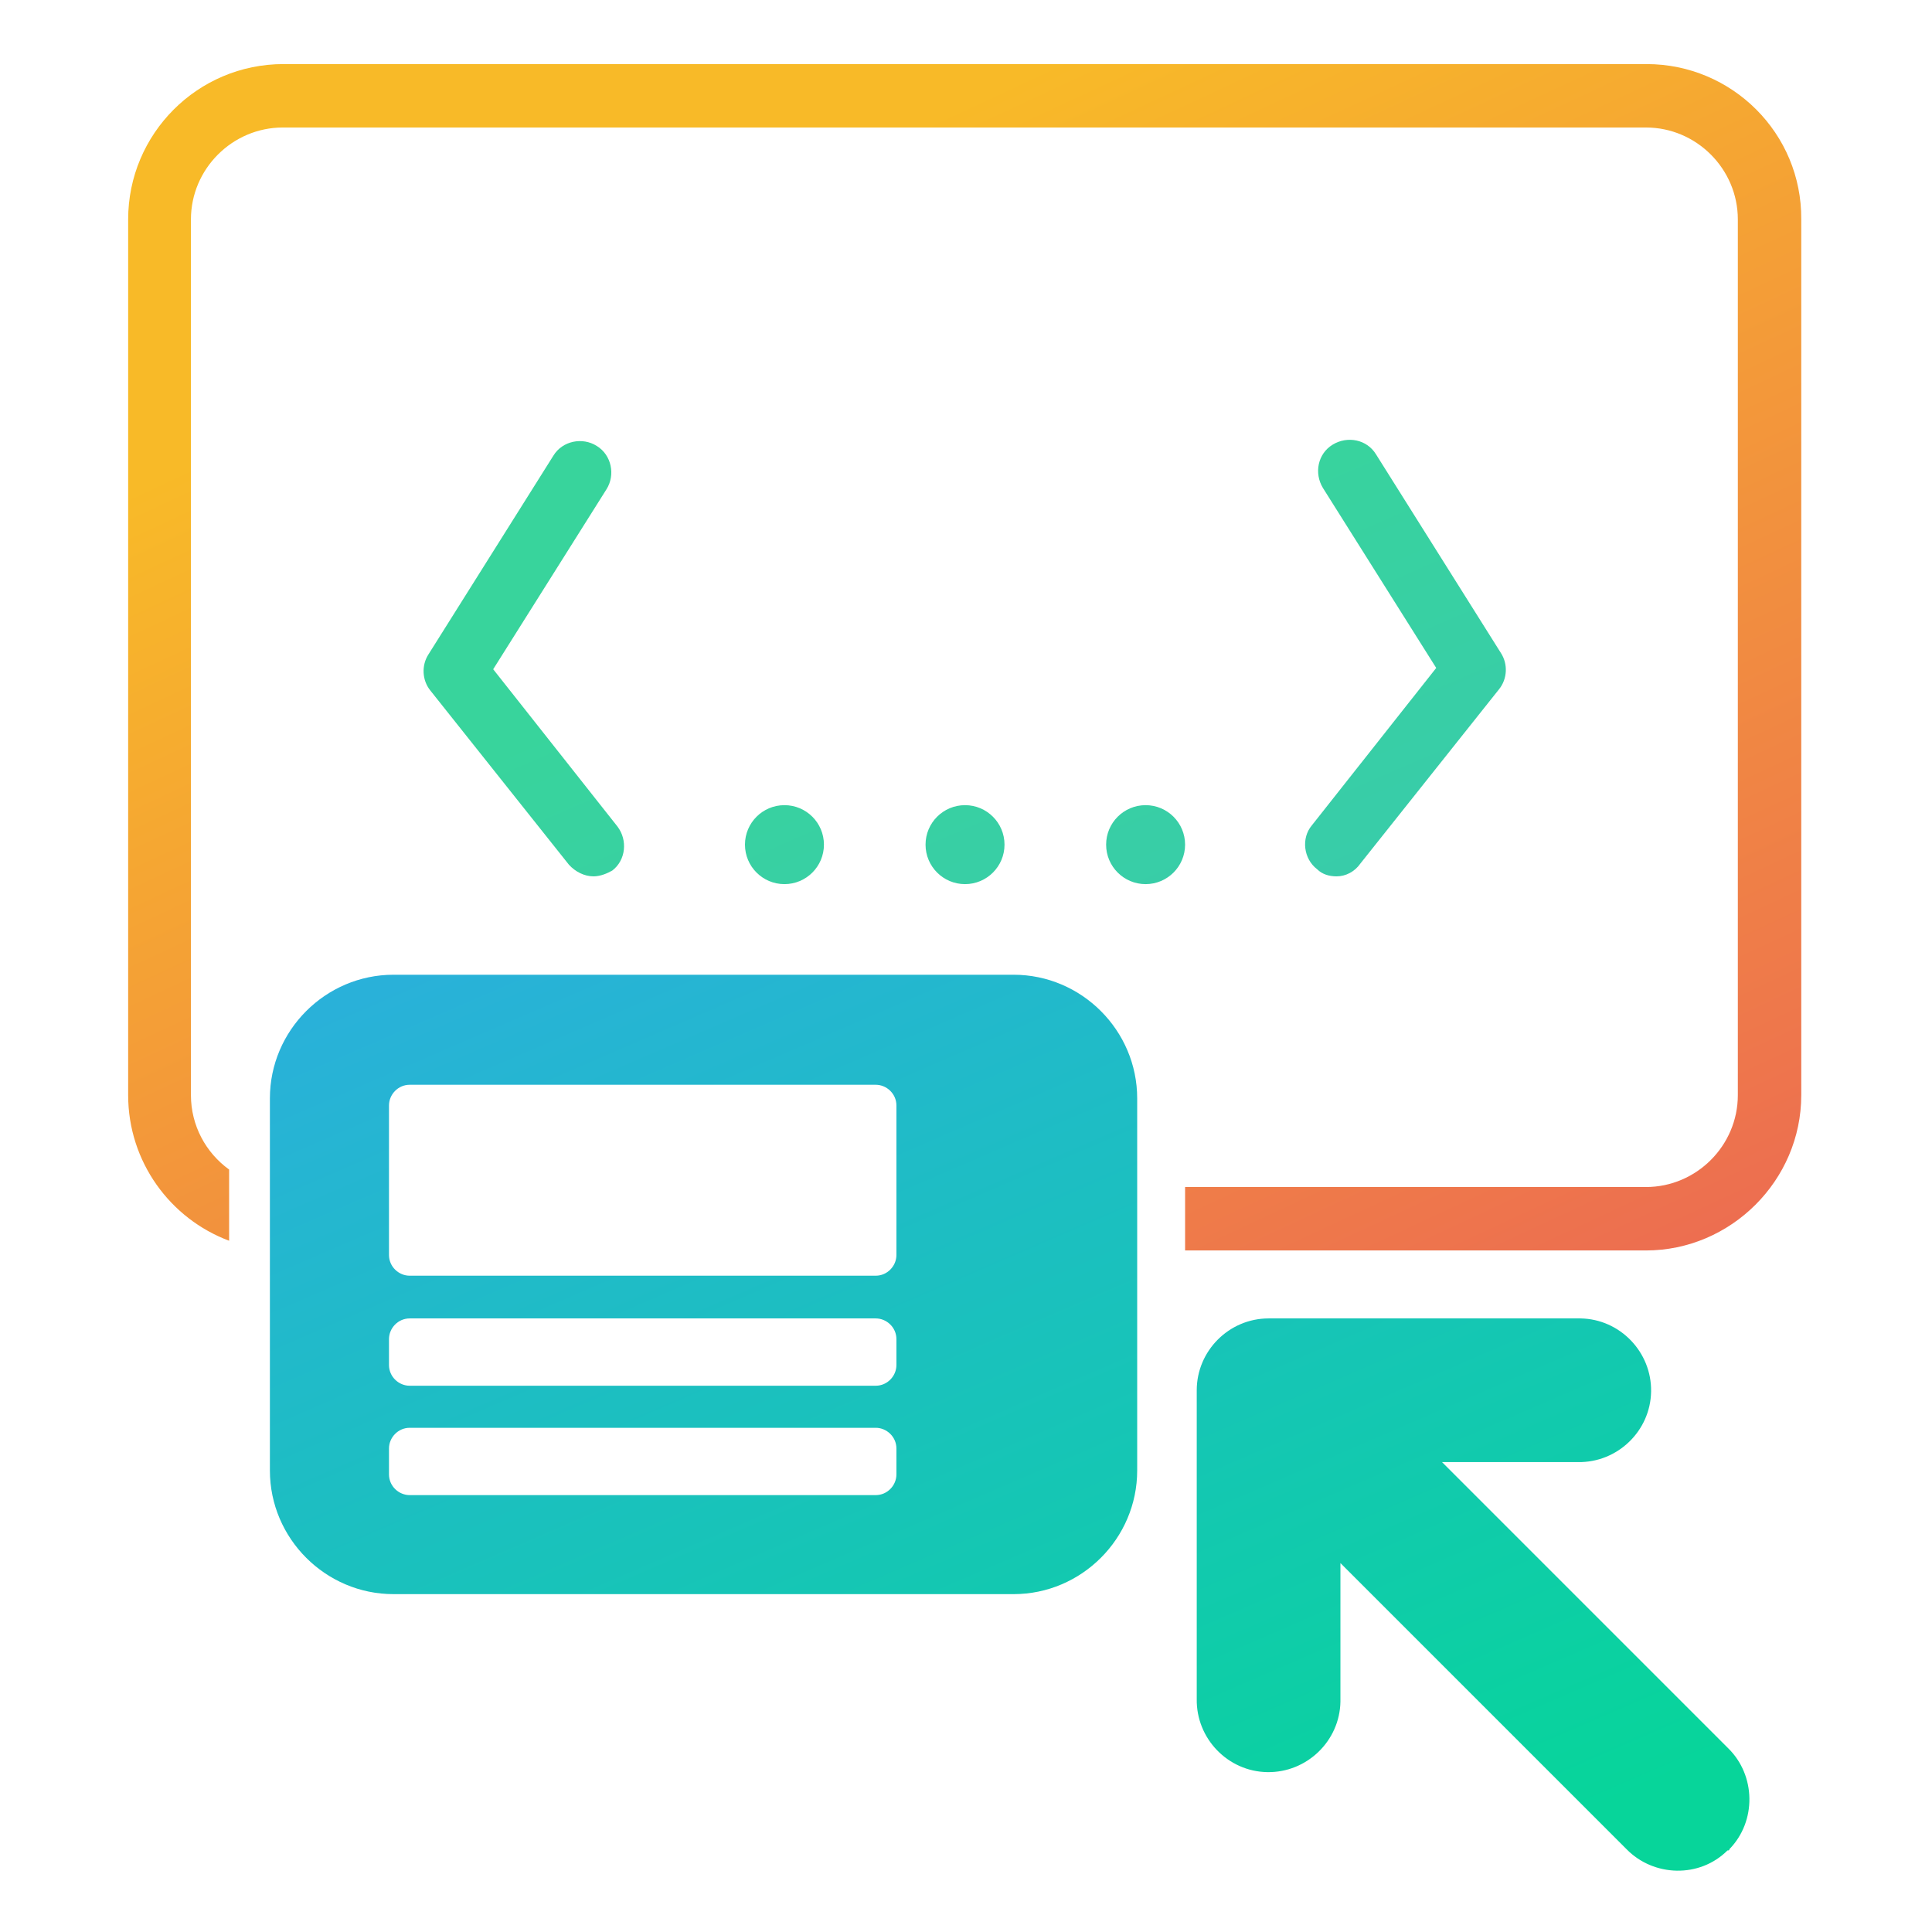 <?xml version="1.0" encoding="utf-8"?>
<!-- Generator: Adobe Illustrator 26.5.2, SVG Export Plug-In . SVG Version: 6.00 Build 0)  -->
<svg version="1.2" baseProfile="tiny" id="uuid-555a7335-00b1-47bb-92ba-f367cea8ccd7"
	 xmlns="http://www.w3.org/2000/svg" xmlns:xlink="http://www.w3.org/1999/xlink" x="0px" y="0px" viewBox="0 0 298.5 298.5"
	 overflow="visible" xml:space="preserve">
<linearGradient id="SVGID_1_" gradientUnits="userSpaceOnUse" x1="152.366" y1="82.369" x2="239.284" y2="283.367">
	<stop  offset="0" style="stop-color:#2EACE2"/>
	<stop  offset="1" style="stop-color:#07D59A"/>
</linearGradient>
<path fill="url(#SVGID_1_)" d="M267.2,285.7c4.2-4.3,4.1-11.4-0.2-15.6l-44.2-44.2h21c6.1,0.1,11.2-4.8,11.3-10.9
	c0.1-6.1-4.8-11.2-10.9-11.3H196c-6.1,0-11.1,5-11.1,11.1v47.7c-0.1,6.1,4.8,11.2,10.9,11.3c6.1,0.1,11.2-4.8,11.3-10.9v-21.4
	l44.2,44.2c4.2,4.3,11.3,4.5,15.6,0.2C267.1,285.9,267.2,285.9,267.2,285.7z"/>
<g>
	
		<linearGradient id="SVGID_00000046309614037044175450000000311948384718618262_" gradientUnits="userSpaceOnUse" x1="89.293" y1="109.644" x2="176.211" y2="310.642">
		<stop  offset="0" style="stop-color:#38D49C"/>
		<stop  offset="0.99" style="stop-color:#37BCC5"/>
	</linearGradient>
	<path fill="url(#SVGID_00000046309614037044175450000000311948384718618262_)" d="M91.7,135.4c-1.4,0-2.8-0.7-3.8-1.8l-21.4-26.9
		c-1.3-1.6-1.4-3.9-0.3-5.6l19.3-30.7c1.4-2.3,4.5-2.9,6.7-1.5c2.3,1.4,2.9,4.5,1.5,6.7l-17.5,27.8l19.2,24.3
		c1.6,2.1,1.3,5.2-0.8,6.8C93.9,134.9,92.8,135.4,91.7,135.4L91.7,135.4z"/>
	
		<linearGradient id="SVGID_00000000199412378687562270000012722103625303128738_" gradientUnits="userSpaceOnUse" x1="194.36" y1="64.21" x2="281.278" y2="265.208">
		<stop  offset="0" style="stop-color:#38D49C"/>
		<stop  offset="0.99" style="stop-color:#37BCC5"/>
	</linearGradient>
	<path fill="url(#SVGID_00000000199412378687562270000012722103625303128738_)" d="M206.5,135.4c-1.1,0-2.2-0.3-3-1.1
		c-2.1-1.6-2.5-4.8-0.8-6.8l19.2-24.3l-17.5-27.8c-1.4-2.3-0.8-5.3,1.5-6.7c2.3-1.4,5.3-0.8,6.7,1.5l19.3,30.7c1.1,1.7,1,4-0.3,5.6
		l-21.4,26.9C209.3,134.7,207.9,135.4,206.5,135.4L206.5,135.4z"/>
</g>
<g>
	
		<linearGradient id="SVGID_00000180338259235077852250000009798362444522442635_" gradientUnits="userSpaceOnUse" x1="108.561" y1="101.312" x2="195.479" y2="302.31">
		<stop  offset="0" style="stop-color:#38D49C"/>
		<stop  offset="0.99" style="stop-color:#37BCC5"/>
	</linearGradient>
	<circle fill="url(#SVGID_00000180338259235077852250000009798362444522442635_)" cx="121.2" cy="130.5" r="6.1"/>
	
		<linearGradient id="SVGID_00000031907198893734080810000007315565462177417863_" gradientUnits="userSpaceOnUse" x1="132.084" y1="91.14" x2="219.002" y2="292.138">
		<stop  offset="0" style="stop-color:#38D49C"/>
		<stop  offset="0.99" style="stop-color:#37BCC5"/>
	</linearGradient>
	<circle fill="url(#SVGID_00000031907198893734080810000007315565462177417863_)" cx="149.1" cy="130.5" r="6.1"/>
	
		<linearGradient id="SVGID_00000140694810665646192850000001282437913017191815_" gradientUnits="userSpaceOnUse" x1="155.608" y1="80.967" x2="242.526" y2="281.965">
		<stop  offset="0" style="stop-color:#38D49C"/>
		<stop  offset="0.99" style="stop-color:#37BCC5"/>
	</linearGradient>
	<circle fill="url(#SVGID_00000140694810665646192850000001282437913017191815_)" cx="177" cy="130.5" r="6.1"/>
</g>
<linearGradient id="SVGID_00000109010890075566001610000010608238544711166909_" gradientUnits="userSpaceOnUse" x1="73.277" y1="116.57" x2="160.195" y2="317.568">
	<stop  offset="0" style="stop-color:#2EACE2"/>
	<stop  offset="1" style="stop-color:#07D59A"/>
</linearGradient>
<path fill="url(#SVGID_00000109010890075566001610000010608238544711166909_)" d="M156.6,150.6H60.8c-10.5,0-19.1,8.6-19.1,19.1
	v57.5c0,10.5,8.6,19.1,19.1,19.1h95.8c10.5,0,19.1-8.6,19.1-19.1v-57.5C175.7,159.2,167.1,150.6,156.6,150.6z M138.5,227.8
	c0,1.7-1.4,3.2-3.2,3.2h-72c-1.7,0-3.2-1.4-3.2-3.2v-4c0-1.7,1.4-3.2,3.2-3.2h72c1.7,0,3.2,1.4,3.2,3.2V227.8z M138.5,210.9
	c0,1.7-1.4,3.2-3.2,3.2h-72c-1.7,0-3.2-1.4-3.2-3.2v-4c0-1.7,1.4-3.2,3.2-3.2h72c1.7,0,3.2,1.4,3.2,3.2V210.9z M138.5,193.9
	c0,1.7-1.4,3.2-3.2,3.2h-72c-1.7,0-3.2-1.4-3.2-3.2v-23.1c0-1.7,1.4-3.2,3.2-3.2h72c1.7,0,3.2,1.4,3.2,3.2V193.9z"/>
<linearGradient id="SVGID_00000047061560915915404290000000850626472708854189_" gradientUnits="userSpaceOnUse" x1="116.206" y1="30.943" x2="240.564" y2="297.814">
	<stop  offset="0" style="stop-color:#F8BA28"/>
	<stop  offset="1" style="stop-color:#E84E61"/>
</linearGradient>
<path fill="url(#SVGID_00000047061560915915404290000000850626472708854189_)" d="M254.4,9.9H43.8c-13.3,0-24,10.8-24,24v135.3
	c0,10.3,6.5,19.1,15.6,22.5v-11h0c-3.6-2.6-5.9-6.8-5.9-11.5V33.9c0-7.8,6.4-14.2,14.2-14.2h210.6c7.8,0,14.2,6.4,14.2,14.2v135.3
	c0,7.8-6.4,14.2-14.2,14.2h-71.2v9.8h71.2c13.1,0,24-10.8,24-24V33.9C278.4,20.6,267.6,9.9,254.4,9.9z"/>
</svg>
